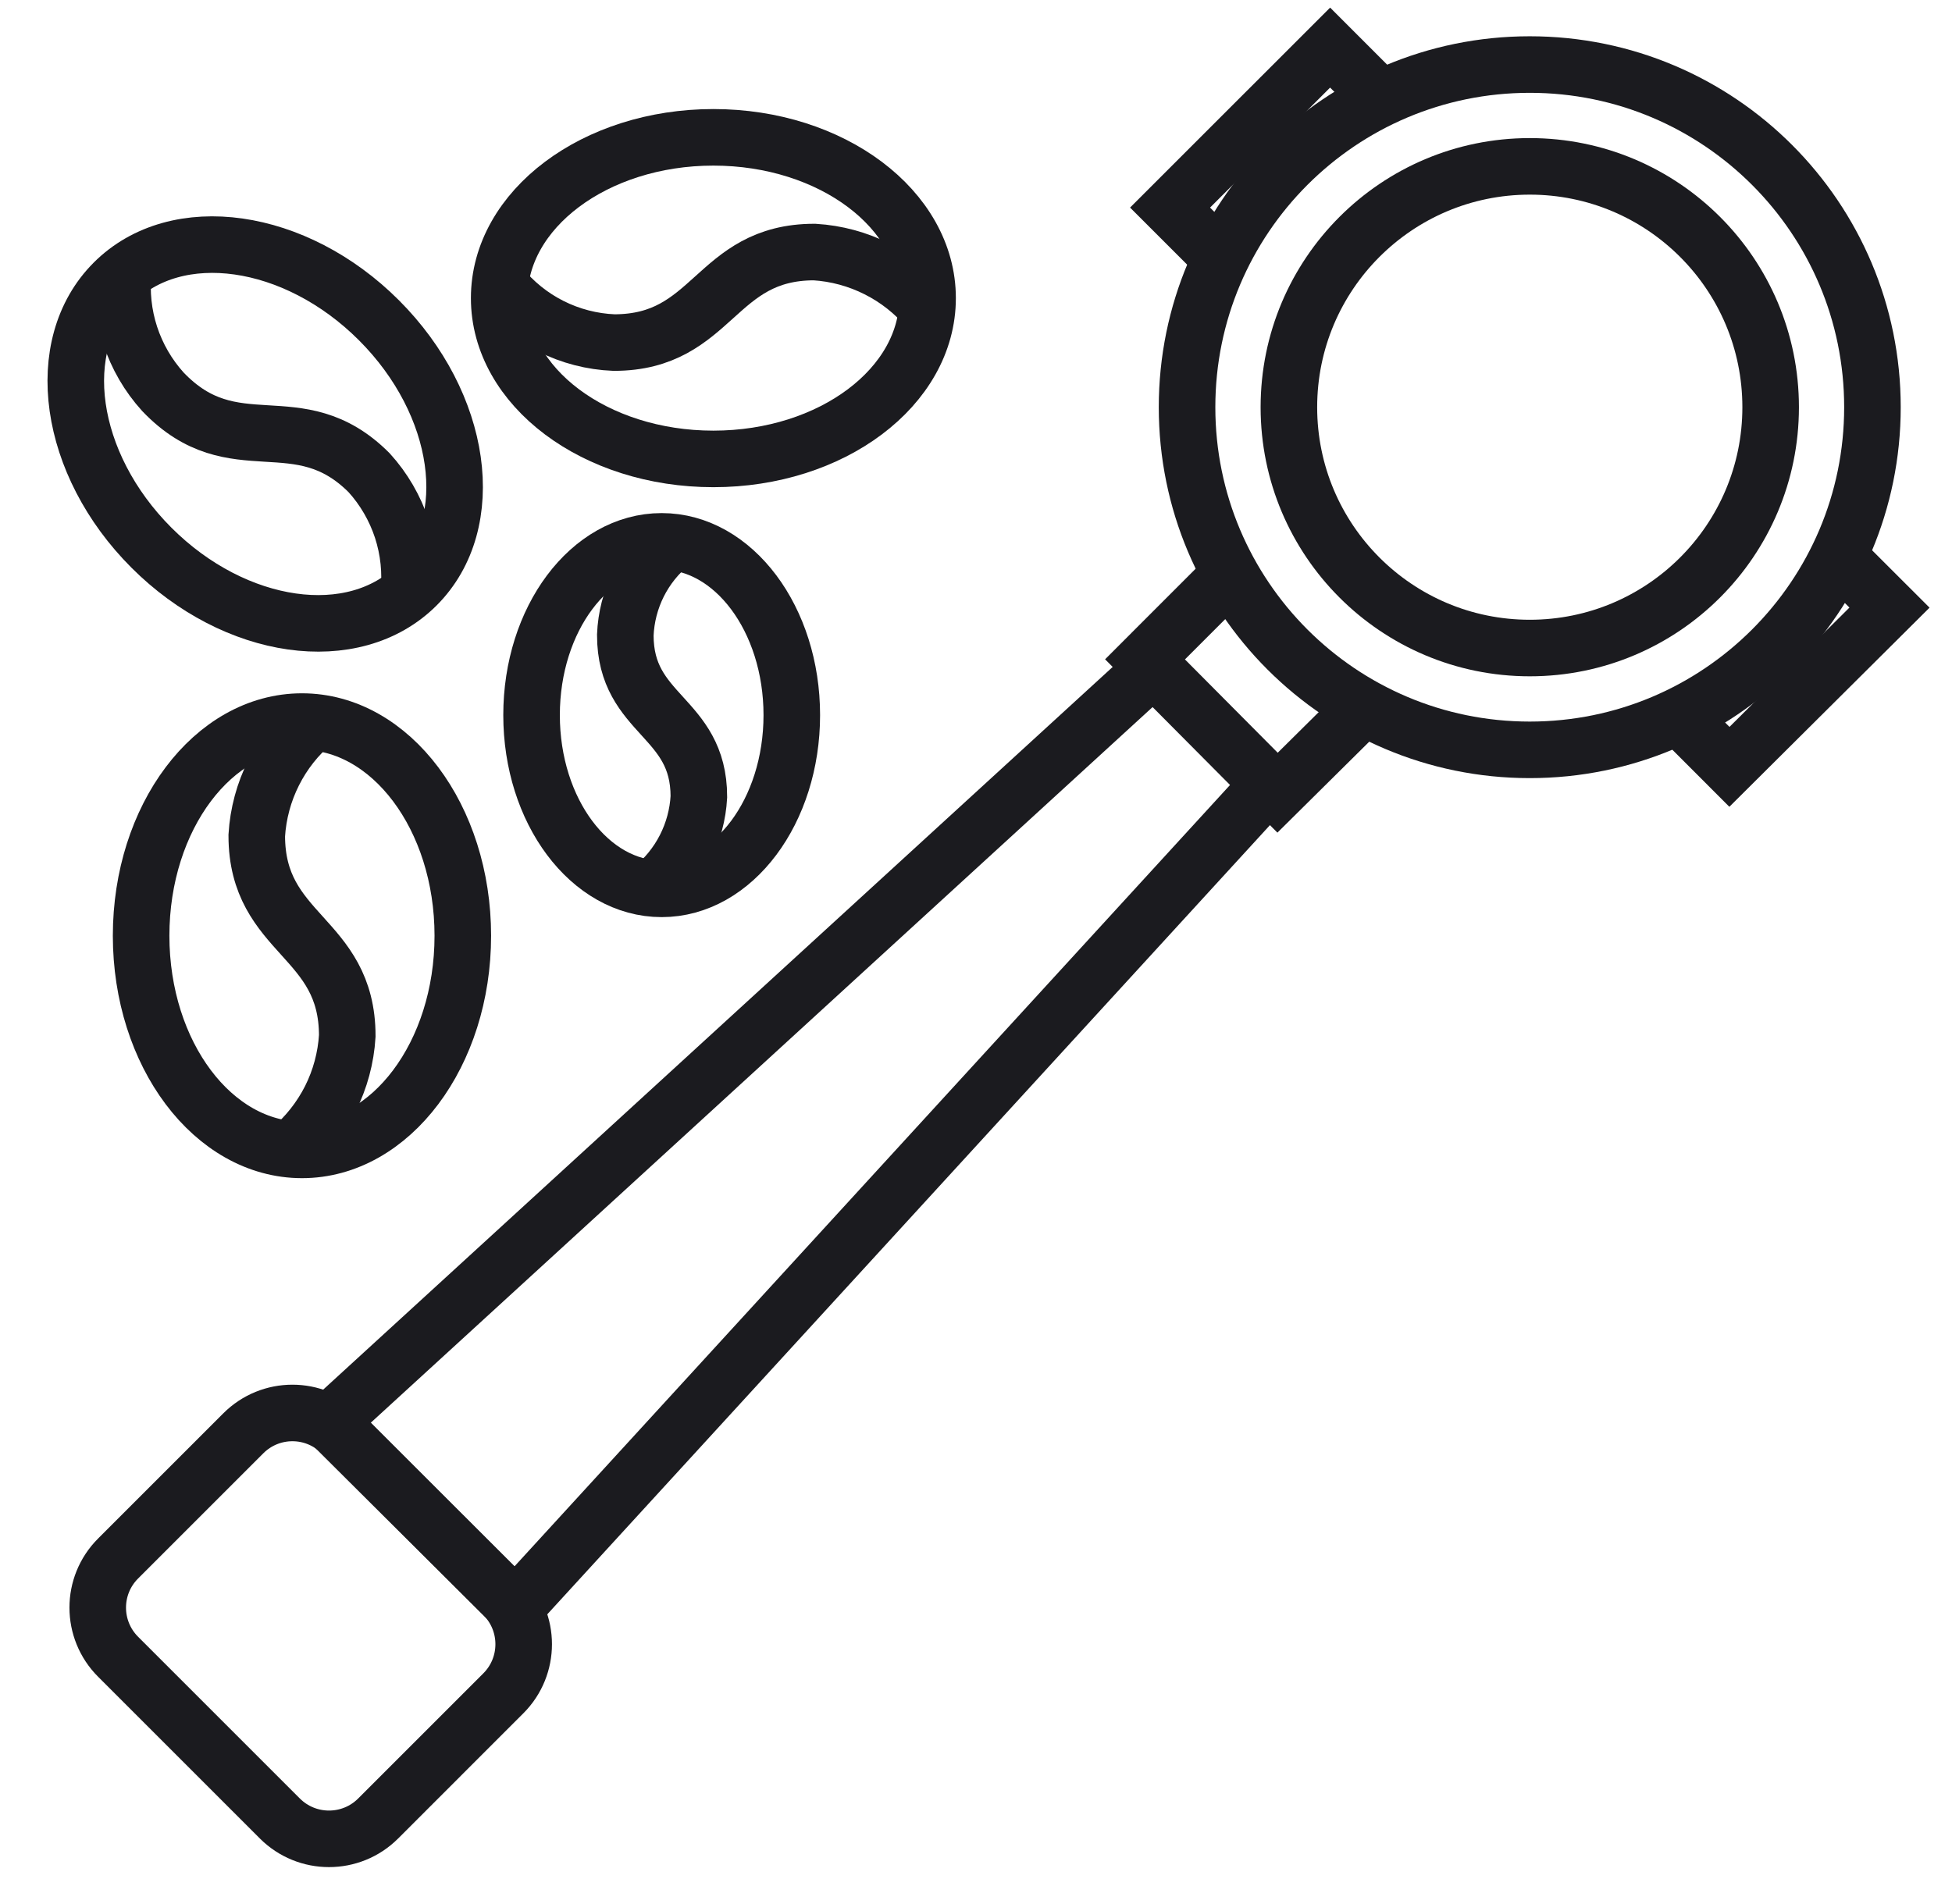 <svg width="41" height="40" viewBox="0 0 41 40" fill="none" xmlns="http://www.w3.org/2000/svg">
<path d="M32.131 15.753C36.106 15.753 39.329 12.53 39.329 8.555C39.329 4.579 36.106 1.356 32.131 1.356C28.155 1.356 24.933 4.579 24.933 8.555C24.933 12.53 28.155 15.753 32.131 15.753Z" stroke="#1B1B1F" stroke-width="1.188" stroke-miterlimit="10"/>
<path d="M32.132 13.614C34.926 13.614 37.191 11.349 37.191 8.555C37.191 5.761 34.926 3.495 32.132 3.495C29.337 3.495 27.072 5.761 27.072 8.555C27.072 11.349 29.337 13.614 32.132 13.614Z" stroke="#1B1B1F" stroke-width="1.188" stroke-miterlimit="10"/>
<path d="M25.629 5.414L24.576 4.361L27.938 1L28.99 2.053" stroke="#1B1B1F" stroke-width="1.188" stroke-miterlimit="10"/>
<path d="M35.273 15.057L36.325 16.11L39.687 12.765L38.634 11.713" stroke="#1B1B1F" stroke-width="1.188" stroke-miterlimit="10"/>
<path d="M25.832 12.069L24.05 13.852L26.834 16.653L28.634 14.87" stroke="#1B1B1F" stroke-width="1.188" stroke-miterlimit="10"/>
<path d="M24.22 14.039L6.92 29.878L10.825 33.766L26.664 16.466" stroke="#1B1B1F" stroke-width="1.188" stroke-miterlimit="10"/>
<path d="M10.572 33.509L7.174 30.112C6.604 29.541 5.68 29.541 5.11 30.112L2.481 32.741C1.91 33.311 1.91 34.235 2.481 34.806L5.878 38.203C6.448 38.773 7.373 38.773 7.943 38.203L10.572 35.574C11.142 35.004 11.142 34.079 10.572 33.509Z" stroke="#1B1B1F" stroke-width="1.188" stroke-miterlimit="10"/>
<path d="M14.984 9.641C17.469 9.641 19.483 8.129 19.483 6.263C19.483 4.397 17.469 2.885 14.984 2.885C12.5 2.885 10.485 4.397 10.485 6.263C10.485 8.129 12.5 9.641 14.984 9.641Z" stroke="#1B1B1F" stroke-width="1.188" stroke-miterlimit="10"/>
<path d="M19.5 6.501C19.204 6.148 18.839 5.859 18.427 5.652C18.016 5.445 17.567 5.323 17.107 5.295C15.001 5.295 15.001 7.197 12.896 7.197C12.434 7.178 11.982 7.061 11.569 6.853C11.156 6.645 10.793 6.351 10.502 5.991" stroke="#1B1B1F" stroke-width="1.188" stroke-miterlimit="10"/>
<path d="M8.751 12.299C10.071 10.979 9.716 8.485 7.959 6.728C6.202 4.971 3.708 4.617 2.389 5.936C1.07 7.255 1.424 9.749 3.181 11.506C4.938 13.263 7.432 13.618 8.751 12.299Z" stroke="#1B1B1F" stroke-width="1.188" stroke-miterlimit="10"/>
<path d="M8.584 12.477C8.633 12.018 8.584 11.553 8.441 11.114C8.297 10.676 8.063 10.272 7.752 9.93C6.258 8.436 4.917 9.794 3.423 8.232C3.113 7.89 2.879 7.487 2.735 7.048C2.592 6.609 2.543 6.145 2.591 5.686" stroke="#1B1B1F" stroke-width="1.188" stroke-miterlimit="10"/>
<path d="M6.343 24.157C8.209 24.157 9.721 22.143 9.721 19.658C9.721 17.173 8.209 15.159 6.343 15.159C4.477 15.159 2.964 17.173 2.964 19.658C2.964 22.143 4.477 24.157 6.343 24.157Z" stroke="#1B1B1F" stroke-width="1.188" stroke-miterlimit="10"/>
<path d="M6.089 24.157C6.441 23.86 6.73 23.495 6.938 23.084C7.145 22.672 7.266 22.223 7.294 21.763C7.294 19.658 5.393 19.658 5.393 17.553C5.421 17.093 5.542 16.643 5.749 16.232C5.956 15.82 6.245 15.455 6.598 15.159" stroke="#1B1B1F" stroke-width="1.188" stroke-miterlimit="10"/>
<path d="M13.898 18.673C15.407 18.673 16.631 17.039 16.631 15.023C16.631 13.007 15.407 11.373 13.898 11.373C12.388 11.373 11.165 13.007 11.165 15.023C11.165 17.039 12.388 18.673 13.898 18.673Z" stroke="#1B1B1F" stroke-width="1.188" stroke-miterlimit="10"/>
<path d="M13.694 18.673C13.984 18.437 14.221 18.143 14.391 17.81C14.561 17.476 14.659 17.111 14.679 16.738C14.679 15.04 13.134 15.04 13.134 13.342C13.149 12.97 13.243 12.604 13.409 12.271C13.576 11.937 13.812 11.643 14.101 11.407" stroke="#1B1B1F" stroke-width="1.188" stroke-miterlimit="10"/>
</svg>

